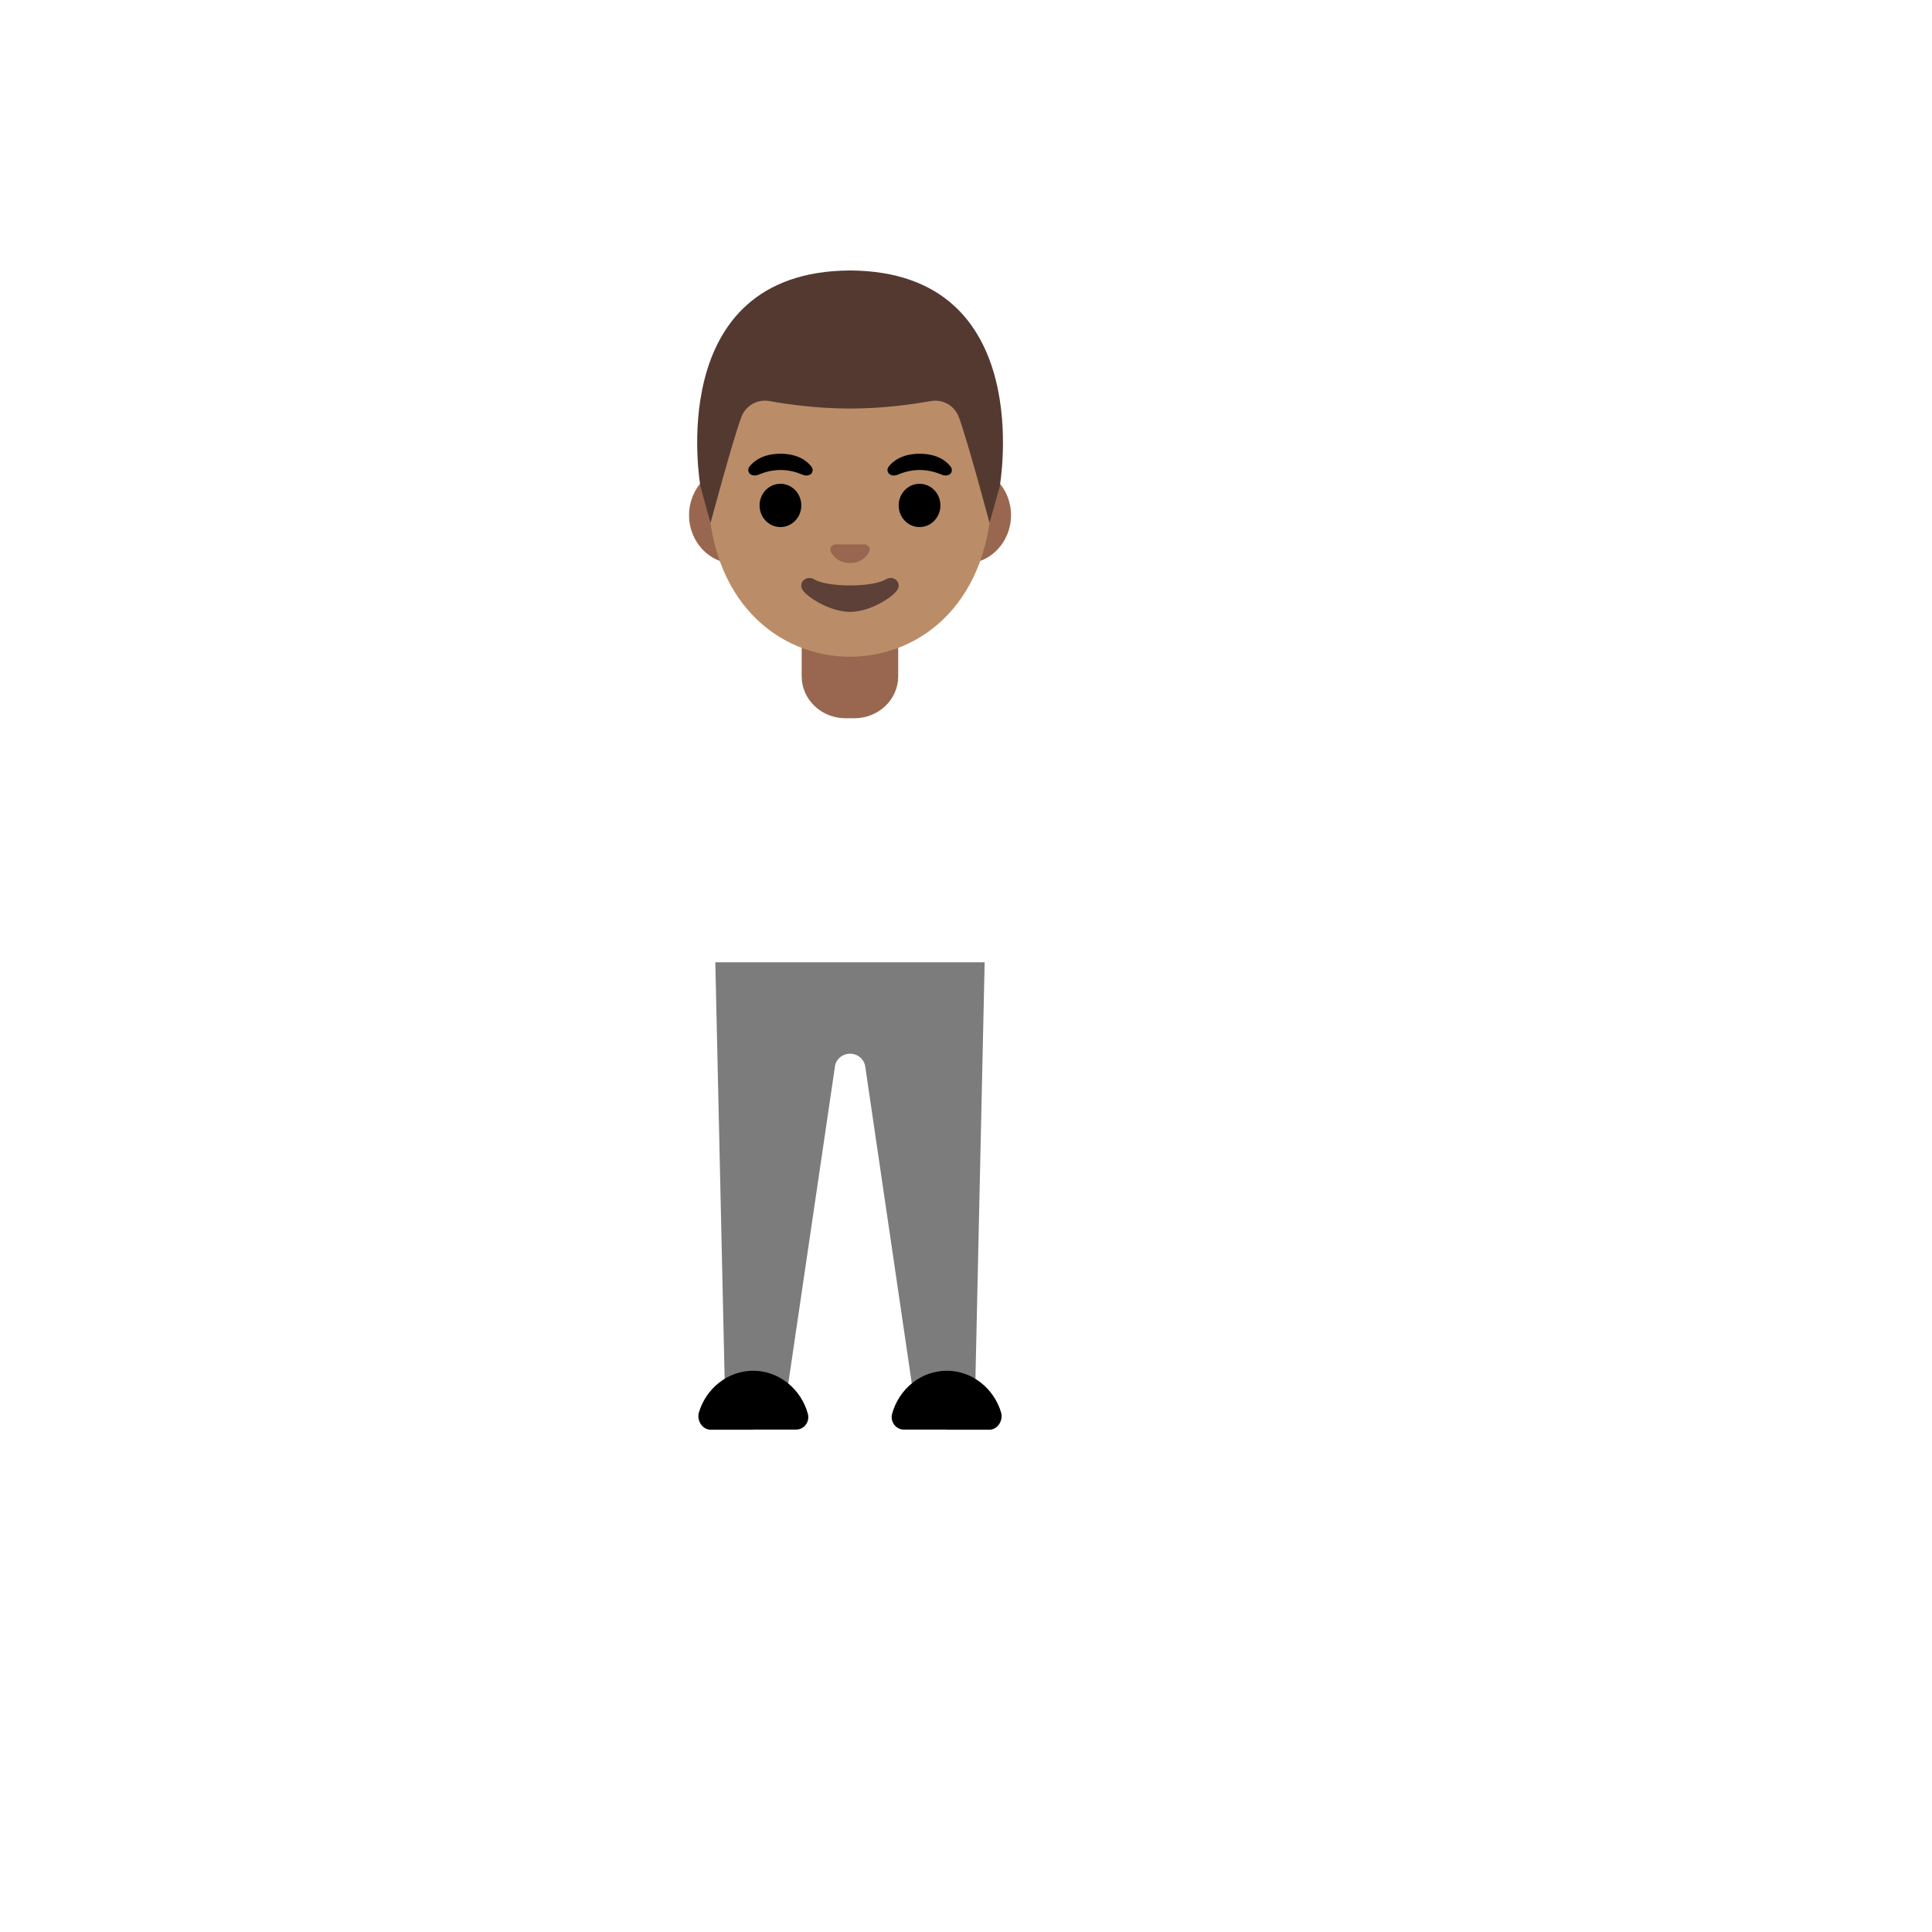 <svg xmlns="http://www.w3.org/2000/svg" version="1.1" xmlns:xlink="http://www.w3.org/1999/xlink" width="100%" height="100%" id="svgWorkerArea" viewBox="-25 -25 625 625" xmlns:idraw="https://idraw.muisca.co" style="background: white;"><defs id="defsdoc"><pattern id="patternBool" x="0" y="0" width="10" height="10" patternUnits="userSpaceOnUse" patternTransform="rotate(35)"><circle cx="5" cy="5" r="4" style="stroke: none;fill: #ff000070;"></circle></pattern></defs><g id="fileImp-395201915" class="cosito"><path id="pathImp-829217525" fill="url(#IconifyId17ecdb2904d178eab12853)" class="grouped" d="M320.477 333.991C319.915 333.991 319.414 333.835 319.039 333.554 317.383 332.304 317.664 325.397 317.758 323.115 317.883 319.99 316.102 316.146 314.383 314.334 313.508 313.427 312.57 312.958 311.633 312.958 311.633 312.958 311.508 312.958 311.508 312.958 311.508 312.958 311.164 312.99 311.164 312.99 311.164 312.99 310.757 313.115 310.757 313.115 308.664 313.583 308.632 316.177 308.601 318.709 308.57 320.459 308.539 322.397 307.976 324.053 307.664 324.991 306.507 325.022 306.288 325.022 304.913 325.022 303.413 324.147 303.351 322.209 303.351 321.959 303.288 321.647 303.163 321.178 302.944 320.084 302.444 317.834 302.694 313.24 303.007 307.739 303.663 301.457 306.163 296.426 306.163 296.426 306.476 295.832 306.476 295.832 306.476 295.832 289.725 235.514 289.725 235.514 289.725 235.514 283.161 214.044 283.161 214.044 285.537 212.794 291.287 210.137 297.069 210.137 303.788 210.137 308.507 213.7 311.133 220.701 315.445 231.952 318.102 245.547 319.508 263.517 320.602 277.33 322.446 288.831 323.29 291.519 323.54 292.3 324.04 293.894 324.04 293.894 325.009 297.051 325.384 298.238 329.415 306.708 331.541 311.177 330.697 315.677 329.697 320.897 329.353 322.647 329.04 324.397 328.79 326.209 328.197 330.179 323.571 333.991 320.477 333.991 320.477 333.991 320.477 333.991 320.477 333.991"></path><path id="pathImp-560492198" fill="url(#IconifyId17ecdb2904d178eab12854)" class="grouped" d="M179.465 333.991C176.371 333.991 171.746 330.147 171.215 326.241 170.965 324.397 170.621 322.615 170.308 320.928 169.308 315.709 168.464 311.177 170.558 306.708 174.559 298.301 174.965 297.02 175.903 293.988 176.121 293.3 176.34 292.519 176.684 291.55 177.528 289.019 179.372 277.58 180.497 263.548 181.934 245.547 184.591 231.952 188.841 220.763 191.498 213.763 196.248 210.231 202.936 210.231 208.749 210.231 214.5 212.887 216.844 214.106 216.844 214.106 210.28 235.514 210.28 235.514 210.28 235.514 193.529 295.863 193.529 295.863 193.529 295.863 193.842 296.457 193.842 296.457 196.373 301.489 196.998 307.77 197.311 313.271 197.529 317.865 197.061 320.115 196.811 321.209 196.717 321.678 196.654 321.99 196.654 322.24 196.561 324.178 195.06 325.053 193.717 325.053 192.841 325.053 192.216 324.709 192.029 324.084 191.466 322.459 191.435 320.49 191.404 318.771 191.373 316.24 191.31 313.615 188.997 313.083 188.997 313.083 188.435 313.021 188.435 313.021 187.404 313.021 186.497 313.49 185.591 314.396 183.872 316.177 182.091 320.053 182.216 323.147 182.309 325.428 182.591 332.335 180.903 333.616 180.528 333.866 180.028 333.991 179.465 333.991 179.465 333.991 179.465 333.991 179.465 333.991"></path><path id="pathImp-185707319" fill="#7c7c7c" class="grouped" d="M270.973 429.406C270.973 429.406 254.878 319.834 254.878 319.834 254.409 317.459 252.346 315.865 250.002 315.865 247.659 315.865 245.596 317.459 245.158 319.678 245.158 319.678 229.001 429.406 229.001 429.406 229.001 429.406 209.624 430.156 209.624 430.156 209.624 430.156 206.405 286.3 206.405 286.3 206.405 286.3 293.537 286.3 293.537 286.3 293.537 286.3 290.35 430.156 290.35 430.156 290.35 430.156 270.973 429.406 270.973 429.406 270.973 429.406 270.973 429.406 270.973 429.406"></path><path id="pathImp-959429863" class="grouped" d="M281.286 437.5C281.286 437.5 295.194 437.5 295.194 437.5 297.757 437.438 299.6 434.5 298.85 431.937 296.538 424.155 289.506 418.436 281.286 418.436 272.911 418.436 265.785 424.374 263.597 432.375 262.91 434.937 264.816 437.469 267.379 437.469 267.379 437.469 281.286 437.469 281.286 437.469 281.286 437.469 281.286 437.5 281.286 437.5 281.286 437.5 281.286 437.5 281.286 437.5"></path><path id="pathImp-321945917" class="grouped" d="M218.656 437.5C218.656 437.5 204.749 437.5 204.749 437.5 202.186 437.438 200.342 434.5 201.092 431.937 203.405 424.155 210.437 418.436 218.656 418.436 227.032 418.436 234.157 424.374 236.345 432.375 237.033 434.937 235.126 437.469 232.564 437.469 232.564 437.469 218.656 437.469 218.656 437.469 218.656 437.469 218.656 437.5 218.656 437.5 218.656 437.5 218.656 437.5 218.656 437.5"></path><path id="pathImp-819617763" fill="url(#IconifyId17ecdb2904d178eab12855)" class="grouped" d="M280.192 190.198C272.661 188.198 262.754 186.885 250.377 186.885 250.377 186.885 249.877 186.885 249.877 186.885 237.501 186.885 227.438 188.198 219.969 190.198 196.373 196.48 190.404 210.7 183.372 229.733 183.372 229.733 206.405 239.733 206.405 239.733 206.405 239.733 206.405 293.738 206.405 293.738 206.405 293.738 293.912 293.738 293.912 293.738 293.912 293.738 293.912 239.733 293.912 239.733 293.912 239.733 316.664 229.733 316.664 229.733 309.632 210.7 303.788 196.48 280.192 190.198 280.192 190.198 280.192 190.198 280.192 190.198"></path><path id="pathImp-461607111" fill="#99674f" class="grouped" d="M249.971 177.228C249.971 177.228 234.345 177.228 234.345 177.228 234.345 177.228 234.345 193.792 234.345 193.792 234.345 201.293 240.689 207.356 248.534 207.356 248.534 207.356 251.378 207.356 251.378 207.356 259.222 207.356 265.566 201.293 265.566 193.792 265.566 193.792 265.566 177.228 265.566 177.228 265.566 177.228 249.971 177.228 249.971 177.228 249.971 177.228 249.971 177.228 249.971 177.228"></path><path id="pathImp-593692921" fill="#99674f" class="grouped" d="M287.381 126.037C287.381 126.037 212.562 126.037 212.562 126.037 204.499 126.037 197.904 133.068 197.904 141.663 197.904 150.257 204.499 157.289 212.562 157.289 212.562 157.289 287.412 157.289 287.412 157.289 295.475 157.289 302.069 150.257 302.069 141.663 302.069 133.068 295.475 126.037 287.381 126.037 287.381 126.037 287.381 126.037 287.381 126.037"></path><path id="pathImp-659558926" fill="#ba8d68" class="grouped" d="M249.971 70.782C226.157 70.782 204.061 96.253 204.061 132.943 204.061 169.415 226.813 187.448 249.971 187.448 273.129 187.448 295.881 169.415 295.881 132.943 295.881 96.253 273.786 70.782 249.971 70.782 249.971 70.782 249.971 70.782 249.971 70.782"></path><path id="pathImp-505394904" fill="#543930" class="grouped" d="M250.002 62.5C250.002 62.5 249.971 62.5 250.002 62.5 250.002 62.5 249.971 62.5 249.971 62.5 189.122 62.812 201.592 132.318 201.592 132.318 201.592 132.318 204.874 144.351 204.874 144.101 204.874 144.101 212.093 117.192 214.843 109.879 216.229 106.19 220.064 104.028 223.938 104.754 229.907 105.816 239.408 107.16 249.877 107.16 249.877 107.16 250.127 107.16 250.127 107.16 260.597 107.16 270.098 105.816 276.067 104.754 279.942 104.035 283.787 106.191 285.162 109.879 287.912 117.192 295.1 144.101 295.1 144.101 295.1 144.351 298.413 132.318 298.413 132.318 298.413 132.318 310.851 62.812 250.002 62.5 250.002 62.5 250.002 62.5 250.002 62.5"></path><path id="pathImp-696369817" fill="url(#IconifyId17ecdb2904d178eab12856)" class="grouped" d="M298.382 132.318C298.382 132.318 310.851 62.812 250.002 62.5 250.002 62.5 249.971 62.5 249.971 62.5 249.971 62.5 249.94 62.5 249.94 62.5 249.002 62.5 248.065 62.531 247.159 62.562 245.346 62.656 243.596 62.781 241.908 62.969 241.908 62.969 241.846 62.969 241.846 62.969 241.721 63 241.595 63 241.502 63 190.31 69.469 201.561 132.318 201.561 132.318 201.561 132.318 204.843 144.351 204.843 144.101 204.843 144.101 212.062 117.192 214.812 109.879 216.198 106.19 220.033 104.028 223.907 104.754 229.876 105.816 239.377 107.16 249.846 107.16 249.846 107.16 250.096 107.16 250.096 107.16 260.566 107.16 270.067 105.816 276.036 104.754 279.911 104.035 283.755 106.191 285.13 109.879 287.881 117.192 295.069 144.101 295.069 144.101 295.038 144.351 298.382 132.318 298.382 132.318 298.382 132.318 298.382 132.318 298.382 132.318"></path><path id="pathImp-105452047" fill="#5d4037" class="grouped" d="M261.503 162.446C257.128 165.04 242.846 165.04 238.47 162.446 235.97 160.946 233.407 163.227 234.439 165.509 235.47 167.759 243.252 172.947 250.002 172.947 256.753 172.947 264.441 167.759 265.473 165.509 266.535 163.227 264.004 160.946 261.503 162.446 261.503 162.446 261.503 162.446 261.503 162.446"></path><path id="pathImp-862326199" fill="#99674f" class="grouped" d="M255.253 151.226C255.112 151.17 254.965 151.128 254.815 151.101 254.815 151.101 245.127 151.101 245.127 151.101 244.971 151.132 244.815 151.164 244.69 151.226 243.815 151.57 243.314 152.476 243.752 153.476 244.19 154.476 246.096 157.164 249.971 157.164 253.847 157.164 255.784 154.445 256.19 153.476 256.628 152.507 256.128 151.601 255.253 151.226 255.253 151.226 255.253 151.226 255.253 151.226"></path><path id="ellipseImp-377279553" class="grouped" d="M220.719 138.506C220.719 134.638 223.74 131.506 227.469 131.506 231.199 131.506 234.22 134.638 234.22 138.506 234.22 142.374 231.199 145.507 227.469 145.507 223.74 145.507 220.719 142.374 220.719 138.506 220.719 138.506 220.719 138.506 220.719 138.506"></path><path id="ellipseImp-816144975" class="grouped" d="M265.723 138.506C265.723 134.638 268.743 131.506 272.473 131.506 276.203 131.506 279.224 134.638 279.224 138.506 279.224 142.374 276.203 145.507 272.473 145.507 268.743 145.507 265.723 142.374 265.723 138.506 265.723 138.506 265.723 138.506 265.723 138.506"></path><path id="pathImp-147378724" class="grouped" d="M262.472 125.974C263.754 124.286 266.723 121.786 272.504 121.786 278.286 121.786 281.255 124.255 282.536 125.974 283.099 126.724 282.974 127.599 282.568 128.131 282.193 128.631 281.13 129.068 279.942 128.662 278.755 128.256 276.411 127.068 272.536 127.037 268.629 127.068 266.316 128.256 265.129 128.662 263.941 129.068 262.847 128.631 262.504 128.131 261.975 127.513 261.962 126.607 262.472 125.974 262.472 125.974 262.472 125.974 262.472 125.974"></path><path id="pathImp-696466900" class="grouped" d="M217.437 125.974C218.719 124.286 221.688 121.786 227.469 121.786 233.251 121.786 236.22 124.255 237.501 125.974 238.064 126.724 237.939 127.599 237.533 128.131 237.158 128.631 236.095 129.068 234.907 128.662 233.72 128.256 231.376 127.068 227.501 127.037 223.594 127.068 221.281 128.256 220.094 128.662 218.906 129.068 217.812 128.631 217.469 128.131 216.94 127.513 216.927 126.607 217.437 125.974 217.437 125.974 217.437 125.974 217.437 125.974"></path></g></svg>